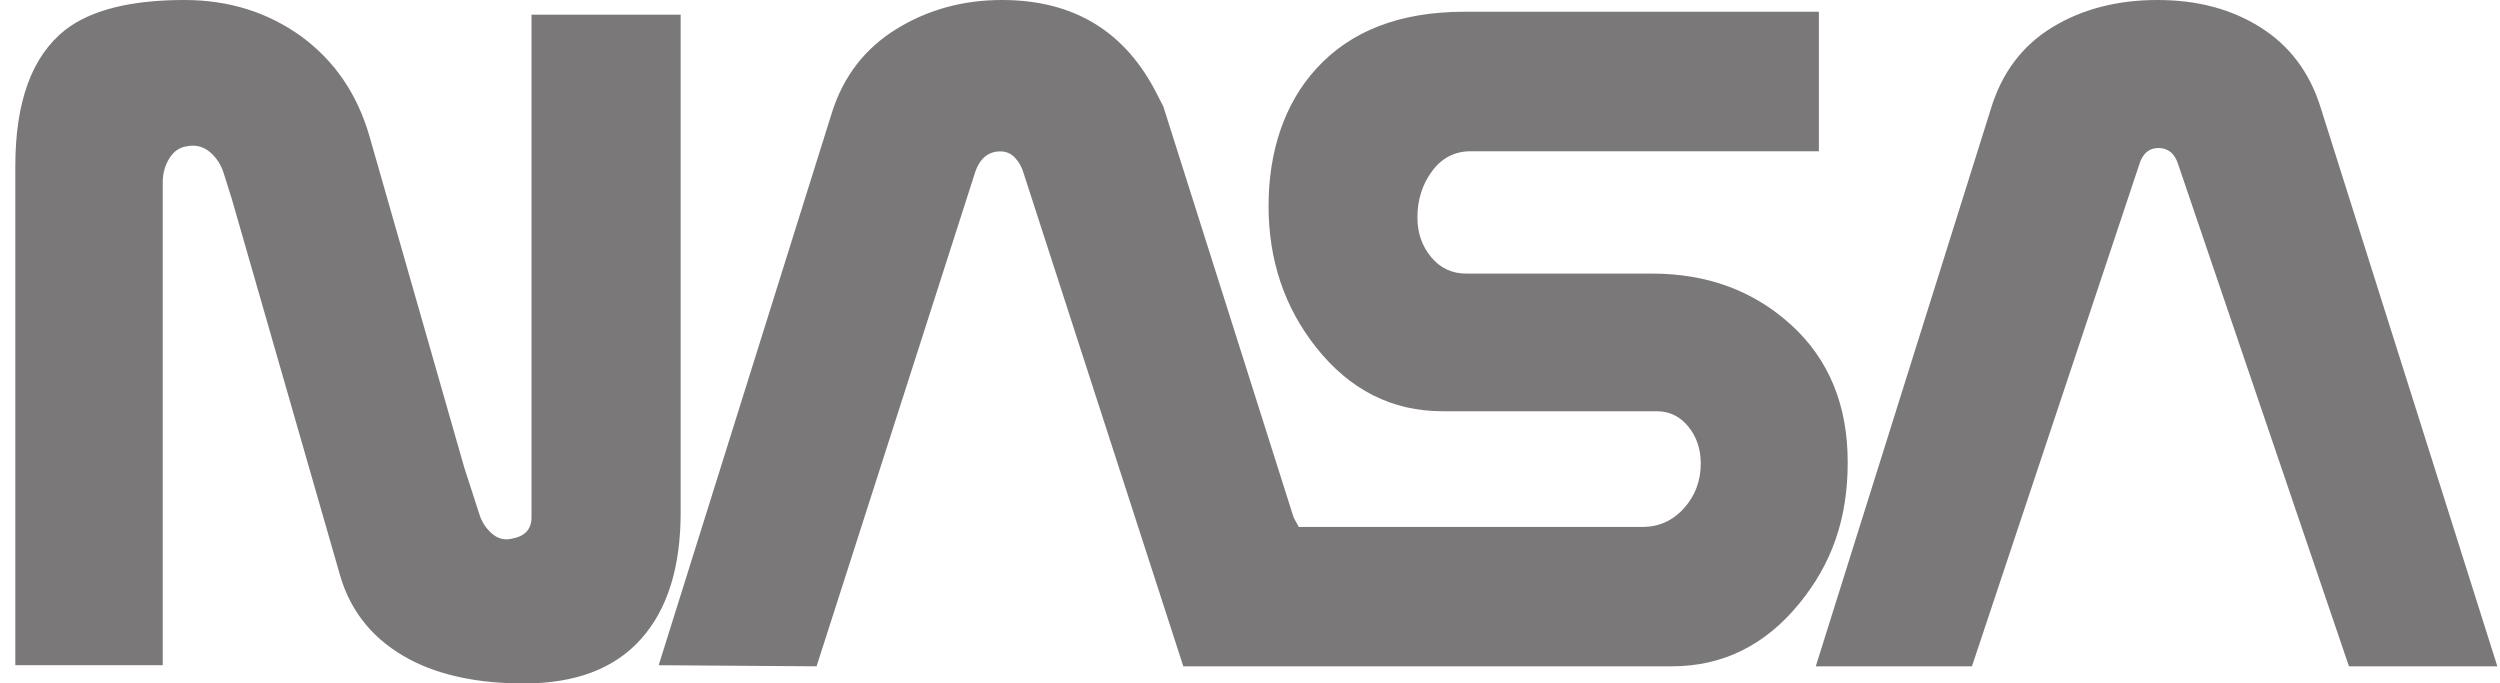 <svg width="139" height="38" viewBox="0 0 139 38" fill="none" xmlns="http://www.w3.org/2000/svg">
<path opacity="0.6" fill-rule="evenodd" clip-rule="evenodd" d="M65.792 37.047L56.918 9.646C56.823 9.302 56.658 9.01 56.433 8.77C56.208 8.529 55.939 8.418 55.618 8.418C54.916 8.418 54.431 8.847 54.18 9.698L45.401 37.047L36.623 36.986L46.268 6.219C46.909 4.226 48.096 2.689 49.838 1.615C51.58 0.541 53.538 0 55.714 0C59.709 0 62.585 1.752 64.345 5.265L64.683 5.927L71.927 28.775L72.213 29.299H91.303C92.231 29.299 93.002 28.955 93.626 28.259C94.25 27.572 94.562 26.739 94.562 25.768C94.562 24.961 94.328 24.282 93.868 23.716C93.409 23.149 92.82 22.865 92.118 22.865H80.203C77.395 22.865 75.047 21.68 73.166 19.301C71.416 17.084 70.532 14.465 70.532 11.45C70.532 8.435 71.407 5.772 73.166 3.84C75.081 1.718 77.837 0.653 81.416 0.653H101.13V8.409H81.78C80.887 8.409 80.168 8.778 79.622 9.517C79.076 10.256 78.808 11.115 78.808 12.094C78.808 12.944 79.059 13.675 79.57 14.293C80.081 14.911 80.731 15.212 81.528 15.212H91.867C94.925 15.212 97.508 16.166 99.596 18.072C101.685 19.979 102.733 22.522 102.733 25.7C102.733 28.878 101.832 31.369 100.03 33.568C98.132 35.887 95.775 37.047 92.95 37.047H65.748H65.792ZM9.049 10.118C9.049 9.646 9.171 9.208 9.405 8.821C9.647 8.426 9.968 8.194 10.384 8.134C10.86 8.04 11.285 8.134 11.658 8.443C12.021 8.744 12.29 9.148 12.446 9.655L12.879 11.029L18.919 32.03C19.526 34.083 20.817 35.629 22.802 36.677C24.491 37.562 26.606 38 29.128 38C32.005 38 34.171 37.175 35.644 35.526C37.117 33.877 37.845 31.532 37.845 28.491V0.816H29.552V28.766C29.552 29.428 29.18 29.823 28.452 29.952C28.036 30.046 27.663 29.952 27.325 29.642C26.987 29.342 26.762 28.972 26.632 28.526L25.817 26.009L20.54 7.567C19.864 5.231 18.607 3.384 16.744 2.019C14.881 0.679 12.723 0 10.254 0C7.281 0 5.072 0.55 3.633 1.658C1.779 3.118 0.852 5.643 0.852 9.242V36.986H9.049V10.118ZM110.697 6.038C111.304 4.046 112.439 2.534 114.103 1.52C115.766 0.507 117.716 0 119.952 0C122.188 0 124.068 0.507 125.68 1.52C127.292 2.534 128.409 4.011 129.016 5.944L138.852 37.047H130.602L121.104 9.131C120.914 8.529 120.541 8.229 120.004 8.229C119.493 8.229 119.137 8.529 118.947 9.131L109.64 37.047H100.957L110.697 6.038Z" fill="#231F20"/>
</svg>